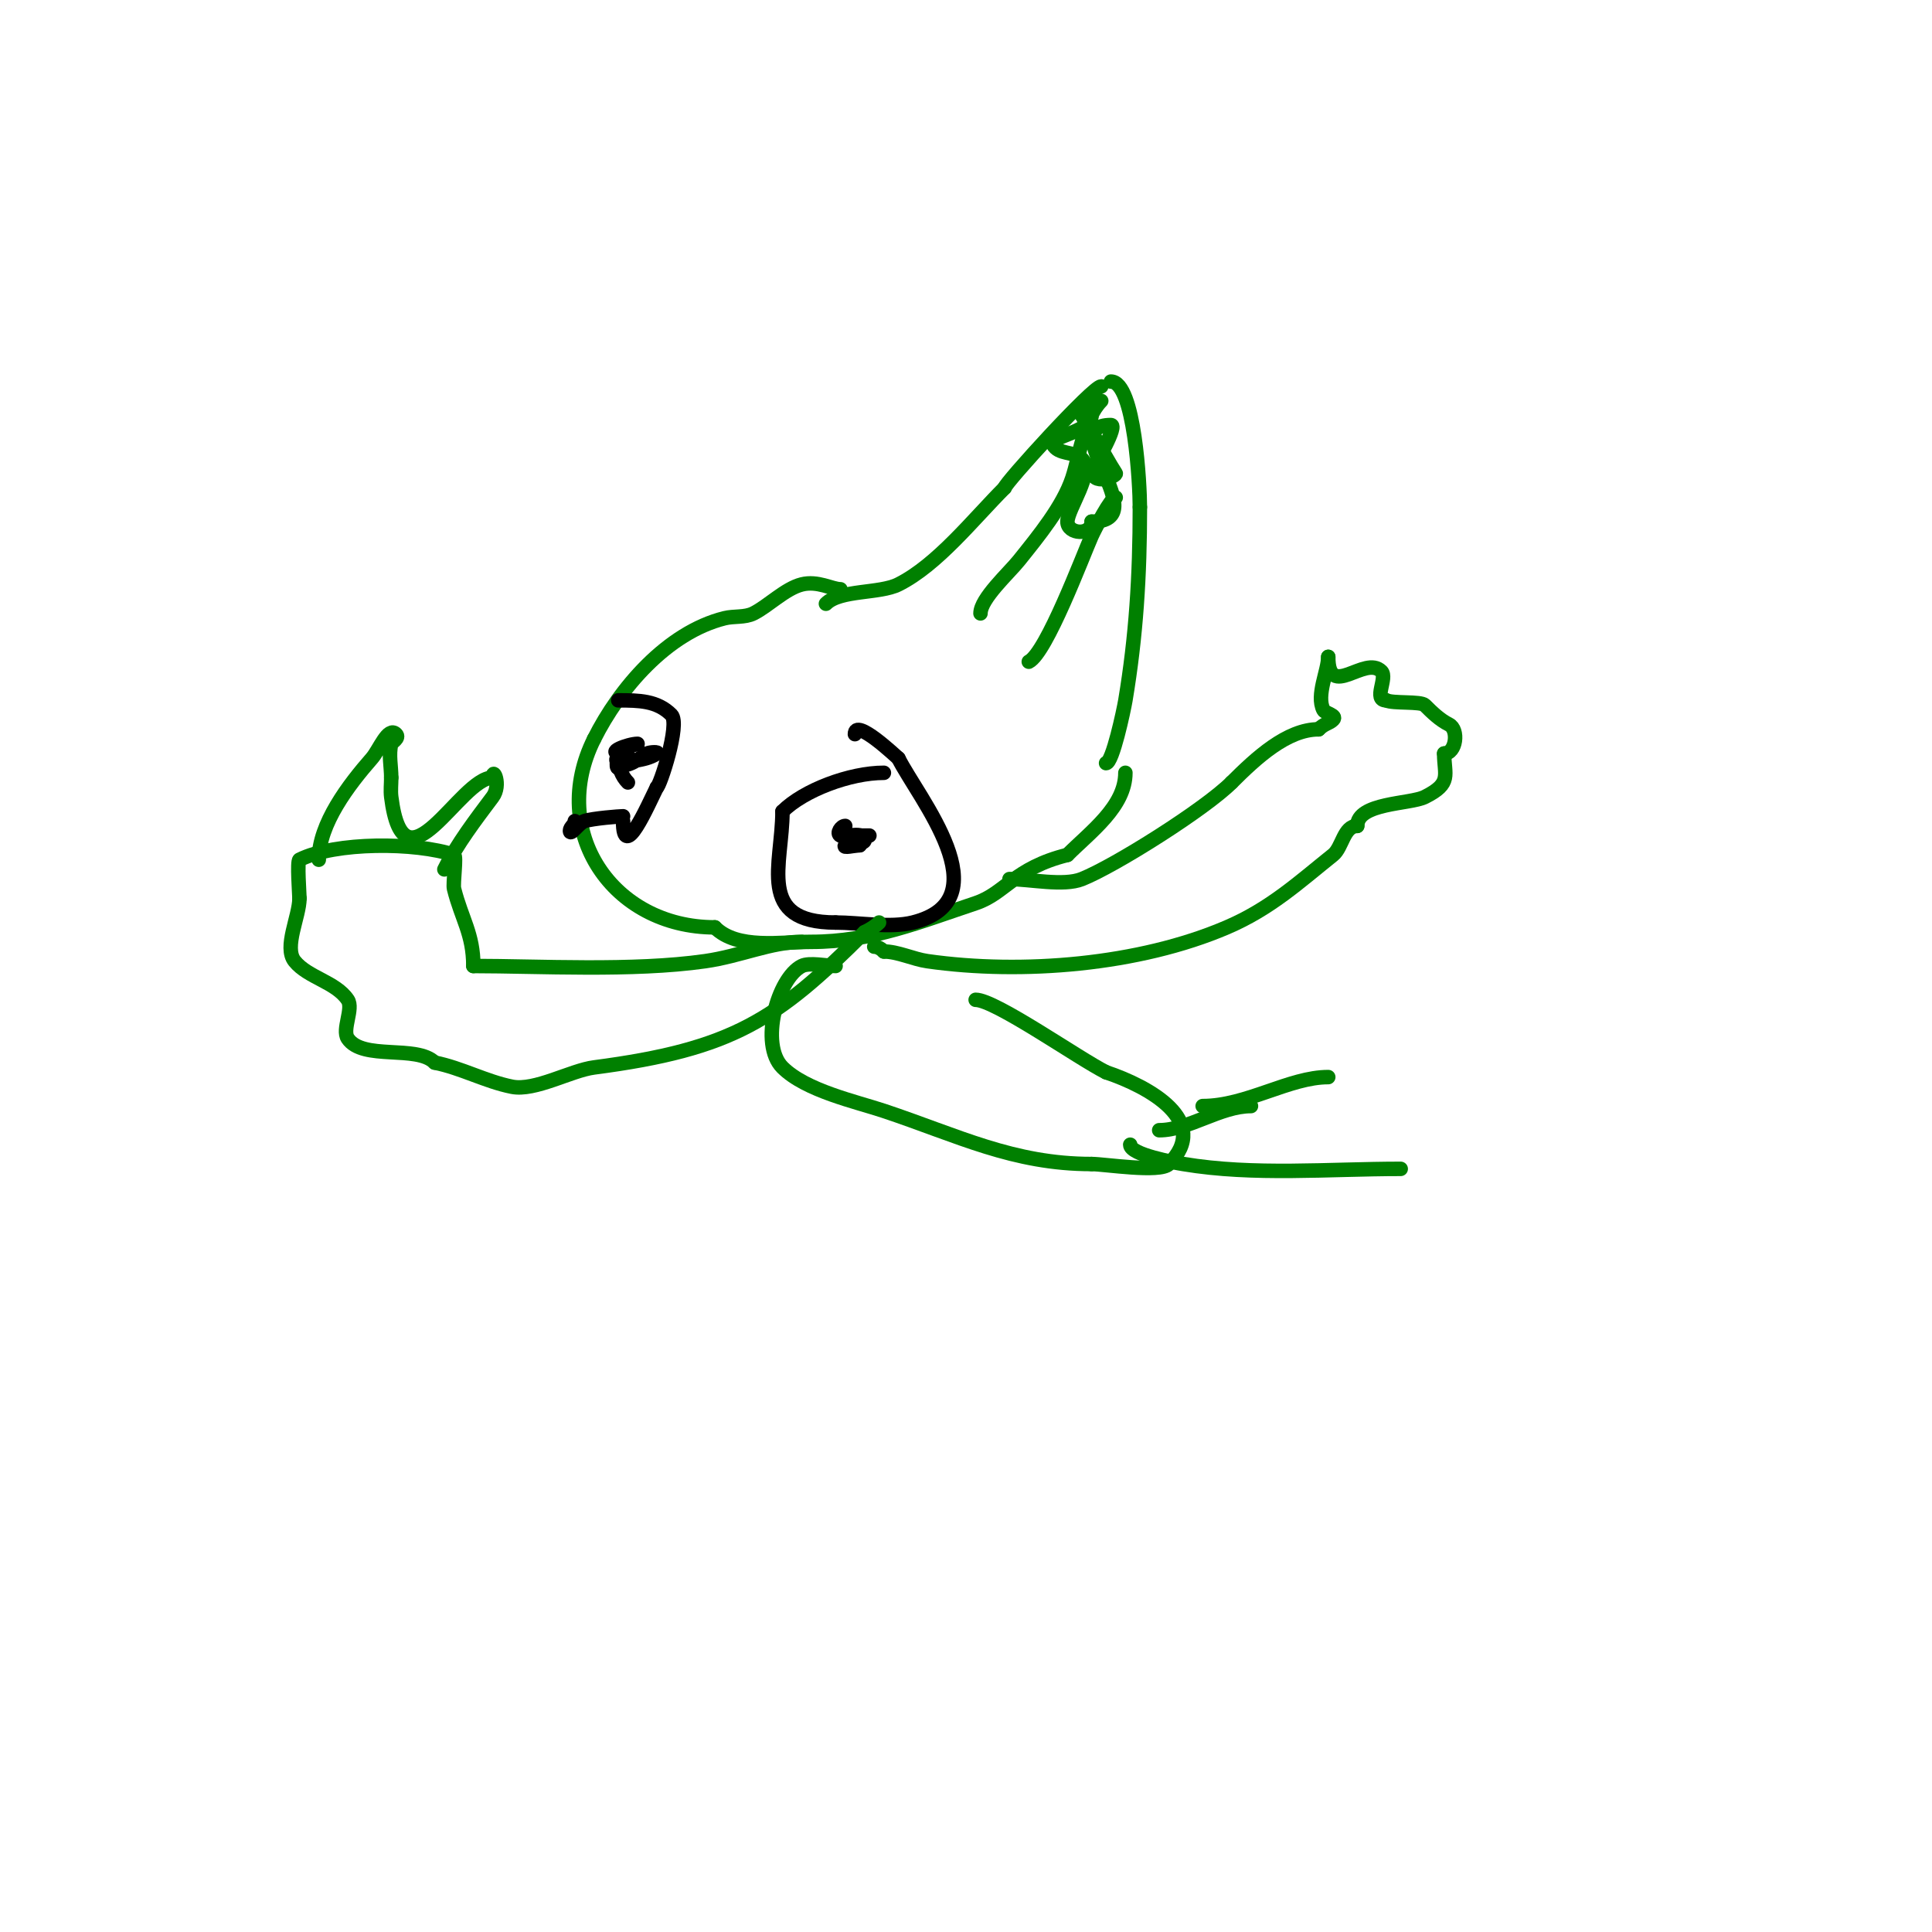 <svg viewBox='0 0 400 400' version='1.1' xmlns='http://www.w3.org/2000/svg' xmlns:xlink='http://www.w3.org/1999/xlink'><g fill='none' stroke='#008000' stroke-width='3' stroke-linecap='round' stroke-linejoin='round'><path d='M171,125c2.932,-2.932 11.09,-2.045 15,-4c8.084,-4.042 15.546,-13.546 22,-20'/><path d='M208,101c0,-0.877 18.292,-21 20,-21'/><path d='M230,79c4.942,0 6,21.612 6,26'/><path d='M236,105c0,14.358 -0.793,26.759 -3,40c-0.335,2.01 -2.671,13 -4,13'/><path d='M174,122c-1.738,0 -4.709,-1.823 -8,-1c-3.419,0.855 -6.934,4.467 -10,6c-1.814,0.907 -4.033,0.508 -6,1c-11.901,2.975 -21.769,14.538 -27,25'/><path d='M123,153c-9.537,19.074 3.765,39 25,39'/><path d='M148,192c4.654,4.654 13.652,3 20,3c12.436,0 22.54,-4.18 34,-8c6.153,-2.051 7.926,-7.232 19,-10'/><path d='M221,177c4.827,-4.827 12,-10.018 12,-17'/><path d='M228,83c-3.573,3.573 -4.443,11.329 -6,16c-1.945,5.835 -6.954,11.942 -11,17c-2.108,2.635 -8,7.94 -8,11'/><path d='M231,103c-0.955,0 -4.37,6.583 -5,8c-1.844,4.149 -9.338,24.169 -13,26'/><path d='M226,86c0,3.456 -8.822,4.357 -8,6c1.102,2.204 4.383,1.383 6,3c2.666,2.666 -3,10.348 -3,13c0,2.626 5,2.972 5,0'/><path d='M226,108c13.56,0 -7.831,-20 4,-20c1.49,0 -3.048,8.048 -4,9'/><path d='M226,97c0,3.983 5.325,1.487 5,1c-2.172,-3.258 -8,-14.476 -8,-13'/><path d='M223,85c0.667,0 1.333,0 2,0'/></g>
<g fill='none' stroke='#000000' stroke-width='3' stroke-linecap='round' stroke-linejoin='round'><path d='M128,145c4.33,0 8.053,0.053 11,3c1.897,1.897 -2.451,15 -3,15'/><path d='M136,163c-1.843,3.686 -7,15.713 -7,7'/><path d='M129,169c-0.701,0 -6.318,0.439 -8,1c-1.14,0.38 -3,3.202 -3,2c0,-0.745 1,-1.255 1,-2'/><path d='M130,162c-1.269,-1.269 -2,-3.205 -2,-5c0,-0.667 -0.667,2 0,2'/><path d='M128,159c1.957,-1.957 5.23,-1.153 8,-3c0.555,-0.37 -1.404,-0.298 -2,0c-0.925,0.463 -4.482,3.518 -6,2c-1.905,-1.905 4.087,-2 1,-2'/><path d='M129,156c-4.153,0 1.079,-2 3,-2c0.745,0 -2,0.255 -2,1'/><path d='M183,160c-7.02,0 -16.601,3.601 -21,8'/><path d='M162,168c0,10.975 -5.534,23 11,23'/><path d='M173,191c4.847,0 11.315,1.171 16,0c18.779,-4.695 1.039,-25.922 -3,-34'/><path d='M186,157c-0.404,-0.303 -9,-8.532 -9,-5'/><path d='M175,171c-0.85,0 -1.896,1.552 -1,2c0.847,0.423 5,-1.046 5,1c0,1.13 -7.717,1 -1,1'/><path d='M178,175c-1,0 -3.707,0.707 -3,0c0.235,-0.235 5,-2 5,-2c0,0 -5.694,0 -1,0'/></g>
<g fill='none' stroke='#008000' stroke-width='3' stroke-linecap='round' stroke-linejoin='round'><path d='M209,182c4.247,0 11.191,1.524 15,0c6.86,-2.744 25.502,-14.502 31,-20'/><path d='M255,162c5.088,-5.088 11.477,-11 18,-11'/><path d='M273,151c1.256,-1.256 2.18,-1.18 3,-2c0.902,-0.902 -1.65,-1.3 -2,-2c-1.554,-3.108 1,-8.097 1,-11'/><path d='M275,136c0,9.062 7.549,-0.451 11,3c1.334,1.334 -1.779,6 1,6'/><path d='M287,145c1.38,0.69 7.158,0.158 8,1c1.509,1.509 3.091,3.045 5,4c2.083,1.041 1.489,6 -1,6'/><path d='M299,156c0,4.505 1.681,6.159 -4,9c-3.045,1.522 -14,1.15 -14,6'/><path d='M281,171c-2.812,0 -3.073,4.459 -5,6c-7.127,5.702 -12.983,11.135 -22,15c-18.141,7.775 -42.357,9.806 -62,7c-2.921,-0.417 -6.139,-2 -9,-2'/><path d='M183,197c-0.527,-0.527 -1.255,-1 -2,-1'/><path d='M166,195c-6.384,0 -12.637,2.948 -20,4c-15.008,2.144 -34.583,1 -48,1'/><path d='M98,200c0,-6.673 -2.436,-9.744 -4,-16c-0.26,-1.039 0.579,-6.807 0,-7c-7.988,-2.663 -24.553,-2.724 -32,1c-0.531,0.266 0,7.195 0,8'/><path d='M62,186c0,3.726 -3.306,10.117 -1,13c2.729,3.411 8.529,4.294 11,8c1.231,1.846 -1.231,6.154 0,8c3.079,4.618 14.278,1.278 18,5'/><path d='M90,220c5.552,1.11 10.525,3.905 16,5c4.744,0.949 12.205,-3.375 17,-4c28.648,-3.737 37.826,-9.826 56,-28'/><path d='M179,193c1.075,-0.537 2.15,-1.15 3,-2'/><path d='M173,200c-1.865,0 -5.427,-0.787 -7,0c-5.051,2.525 -8.777,16.223 -4,21c4.834,4.834 15.263,7.088 21,9c15.325,5.108 26.732,11 43,11'/><path d='M226,241c2.642,0 14.152,1.848 16,0c8.889,-8.889 -4.179,-16.06 -13,-19'/><path d='M229,222c-5.658,-2.829 -22.933,-15 -27,-15'/><path d='M240,234c6.101,0 12.632,-5 19,-5'/><path d='M234,237c0,2.075 9.185,3.698 11,4c14.611,2.435 30.106,1 45,1'/><path d='M290,242'/><path d='M249,229c9.094,0 17.95,-6 26,-6'/><path d='M66,178c0,-7.46 6.218,-15.535 11,-21c1.552,-1.774 3.333,-6.667 5,-5c0.819,0.819 -0.922,1.688 -1,2c-0.566,2.264 0,4.667 0,7'/><path d='M81,161c0,1.333 -0.165,2.677 0,4c2.628,21.02 14.186,-4 21,-4'/><path d='M102,161c0,-2.447 1.852,1.531 0,4c-3.529,4.705 -7.354,9.708 -10,15'/></g>
</svg>